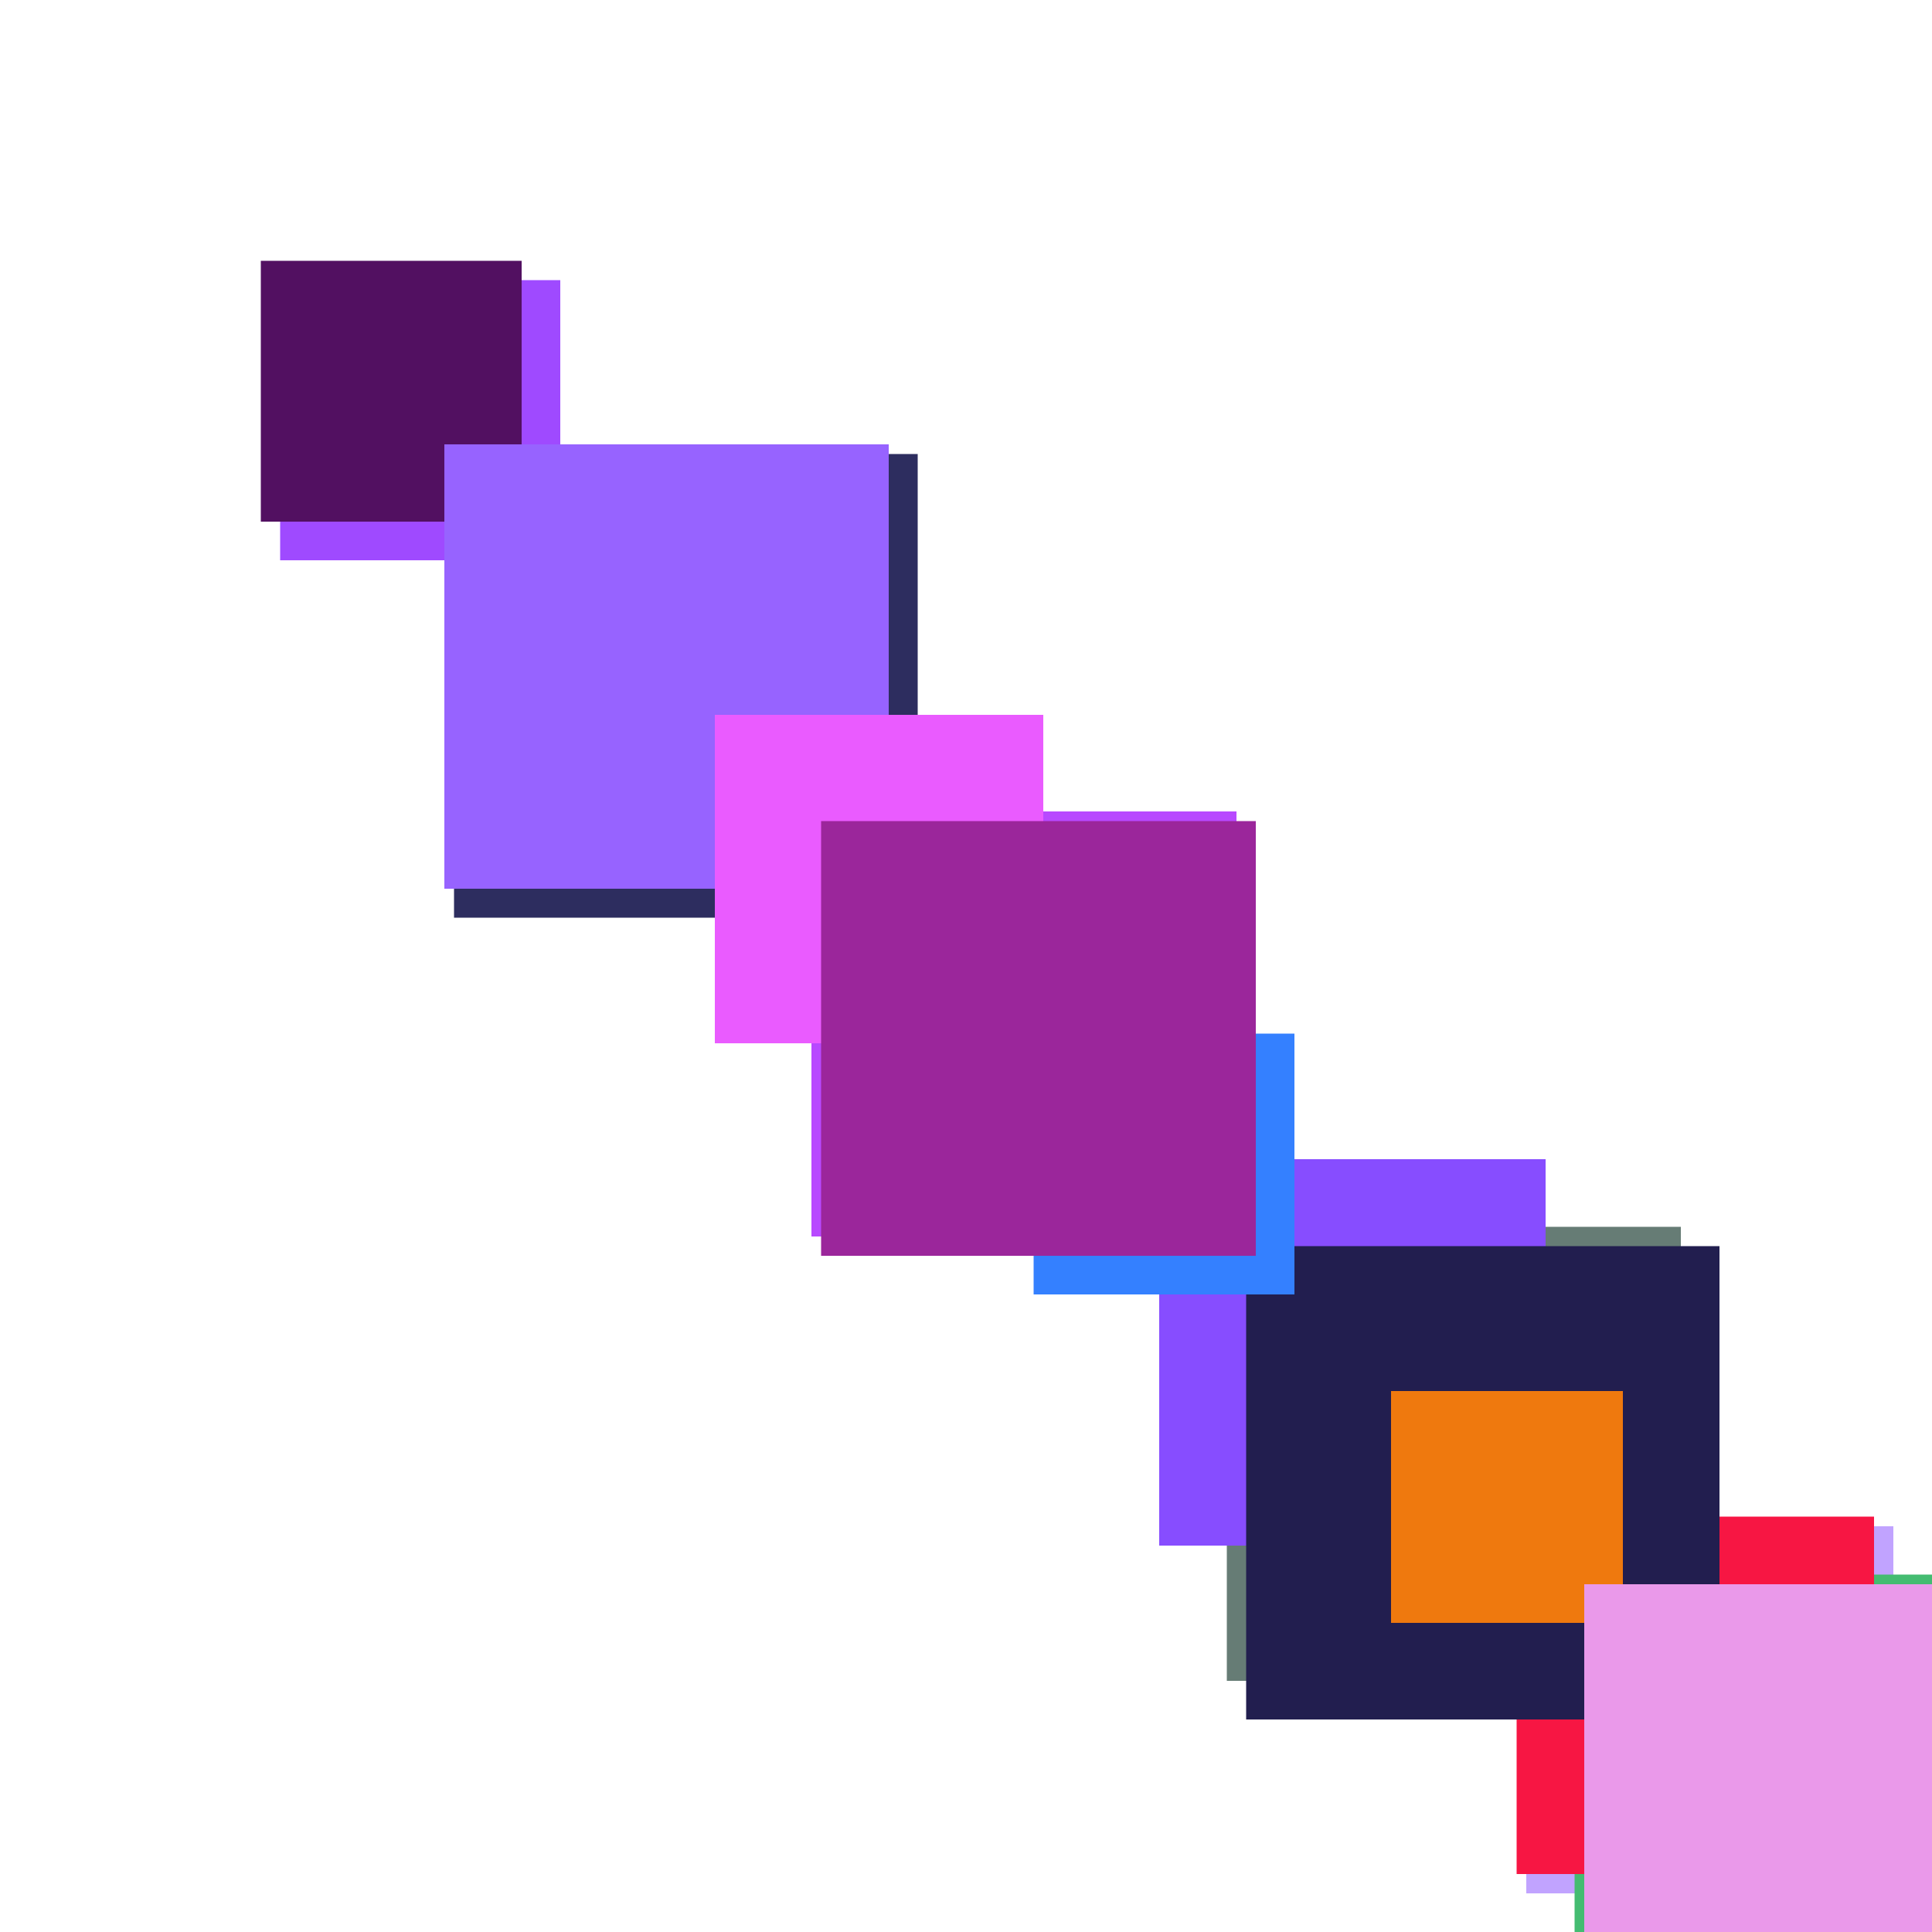 <svg xmlns="http://www.w3.org/2000/svg" viewBox="0 0 200 200"><rect x="47" y="47" width="48" height="48" fill="rgb(45,45,95)"><animate attributeName="opacity" values="1;0.5;1" dur="1338ms" repeatCount="indefinite" begin="838ms" /></rect><rect x="54" y="54" width="14" height="14" fill="rgb(174,35,204)"><animate attributeName="opacity" values="1;0.5;1" dur="1584ms" repeatCount="indefinite" begin="1084ms" /></rect><rect x="84" y="84" width="44" height="44" fill="rgb(184,73,274)"><animate attributeName="opacity" values="1;0.5;1" dur="1454ms" repeatCount="indefinite" begin="954ms" /></rect><rect x="127" y="127" width="47" height="47" fill="rgb(102,124,117)"><animate attributeName="opacity" values="1;0.5;1" dur="1737ms" repeatCount="indefinite" begin="1237ms" /></rect><rect x="46" y="46" width="46" height="46" fill="rgb(221,163,356)"><animate attributeName="opacity" values="1;0.5;1" dur="2136ms" repeatCount="indefinite" begin="1636ms" /></rect><rect x="158" y="158" width="38" height="38" fill="rgb(193,163,268)"><animate attributeName="opacity" values="1;0.5;1" dur="1928ms" repeatCount="indefinite" begin="1428ms" /></rect><rect x="60" y="60" width="20" height="20" fill="rgb(250,77,10)"><animate attributeName="opacity" values="1;0.5;1" dur="2070ms" repeatCount="indefinite" begin="1570ms" /></rect><rect x="120" y="120" width="40" height="40" fill="rgb(135,77,270)"><animate attributeName="opacity" values="1;0.5;1" dur="2450ms" repeatCount="indefinite" begin="1950ms" /></rect><rect x="168" y="168" width="48" height="48" fill="rgb(193,69,358)"><animate attributeName="opacity" values="1;0.5;1" dur="2258ms" repeatCount="indefinite" begin="1758ms" /></rect><rect x="60" y="60" width="20" height="20" fill="rgb(235,117,250)"><animate attributeName="opacity" values="1;0.5;1" dur="1670ms" repeatCount="indefinite" begin="1170ms" /></rect><rect x="55" y="55" width="15" height="15" fill="rgb(250,8,205)"><animate attributeName="opacity" values="1;0.5;1" dur="1905ms" repeatCount="indefinite" begin="1405ms" /></rect><rect x="163" y="163" width="43" height="43" fill="rgb(68,188,113)"><animate attributeName="opacity" values="1;0.5;1" dur="1933ms" repeatCount="indefinite" begin="1433ms" /></rect><rect x="133" y="133" width="13" height="13" fill="rgb(198,42,3)"><animate attributeName="opacity" values="1;0.5;1" dur="703ms" repeatCount="indefinite" begin="203ms" /></rect><rect x="29" y="29" width="29" height="29" fill="rgb(159,74,339)"><animate attributeName="opacity" values="1;0.5;1" dur="2039ms" repeatCount="indefinite" begin="1539ms" /></rect><rect x="157" y="157" width="37" height="37" fill="rgb(247,22,67)"><animate attributeName="opacity" values="1;0.5;1" dur="1207ms" repeatCount="indefinite" begin="707ms" /></rect><rect x="27" y="27" width="27" height="27" fill="rgb(82,16,97)"><animate attributeName="opacity" values="1;0.5;1" dur="1237ms" repeatCount="indefinite" begin="737ms" /></rect><rect x="129" y="129" width="49" height="49" fill="rgb(34,30,79)"><animate attributeName="opacity" values="1;0.5;1" dur="619ms" repeatCount="indefinite" begin="119ms" /></rect><rect x="144" y="144" width="24" height="24" fill="rgb(239,121,14)"><animate attributeName="opacity" values="1;0.5;1" dur="1034ms" repeatCount="indefinite" begin="534ms" /></rect><rect x="169" y="169" width="49" height="49" fill="rgb(4,146,79)"><animate attributeName="opacity" values="1;0.5;1" dur="579ms" repeatCount="indefinite" begin="79ms" /></rect><rect x="46" y="46" width="46" height="46" fill="rgb(151,99,316)"><animate attributeName="opacity" values="1;0.5;1" dur="696ms" repeatCount="indefinite" begin="196ms" /></rect><rect x="74" y="74" width="34" height="34" fill="rgb(234,91,264)"><animate attributeName="opacity" values="1;0.5;1" dur="1924ms" repeatCount="indefinite" begin="1424ms" /></rect><rect x="164" y="164" width="44" height="44" fill="rgb(234,153,234)"><animate attributeName="opacity" values="1;0.5;1" dur="1534ms" repeatCount="indefinite" begin="1034ms" /></rect><rect x="107" y="107" width="27" height="27" fill="rgb(52,128,337)"><animate attributeName="opacity" values="1;0.5;1" dur="1157ms" repeatCount="indefinite" begin="657ms" /></rect><rect x="85" y="85" width="45" height="45" fill="rgb(155,38,155)"><animate attributeName="opacity" values="1;0.5;1" dur="2495ms" repeatCount="indefinite" begin="1995ms" /></rect></svg>
